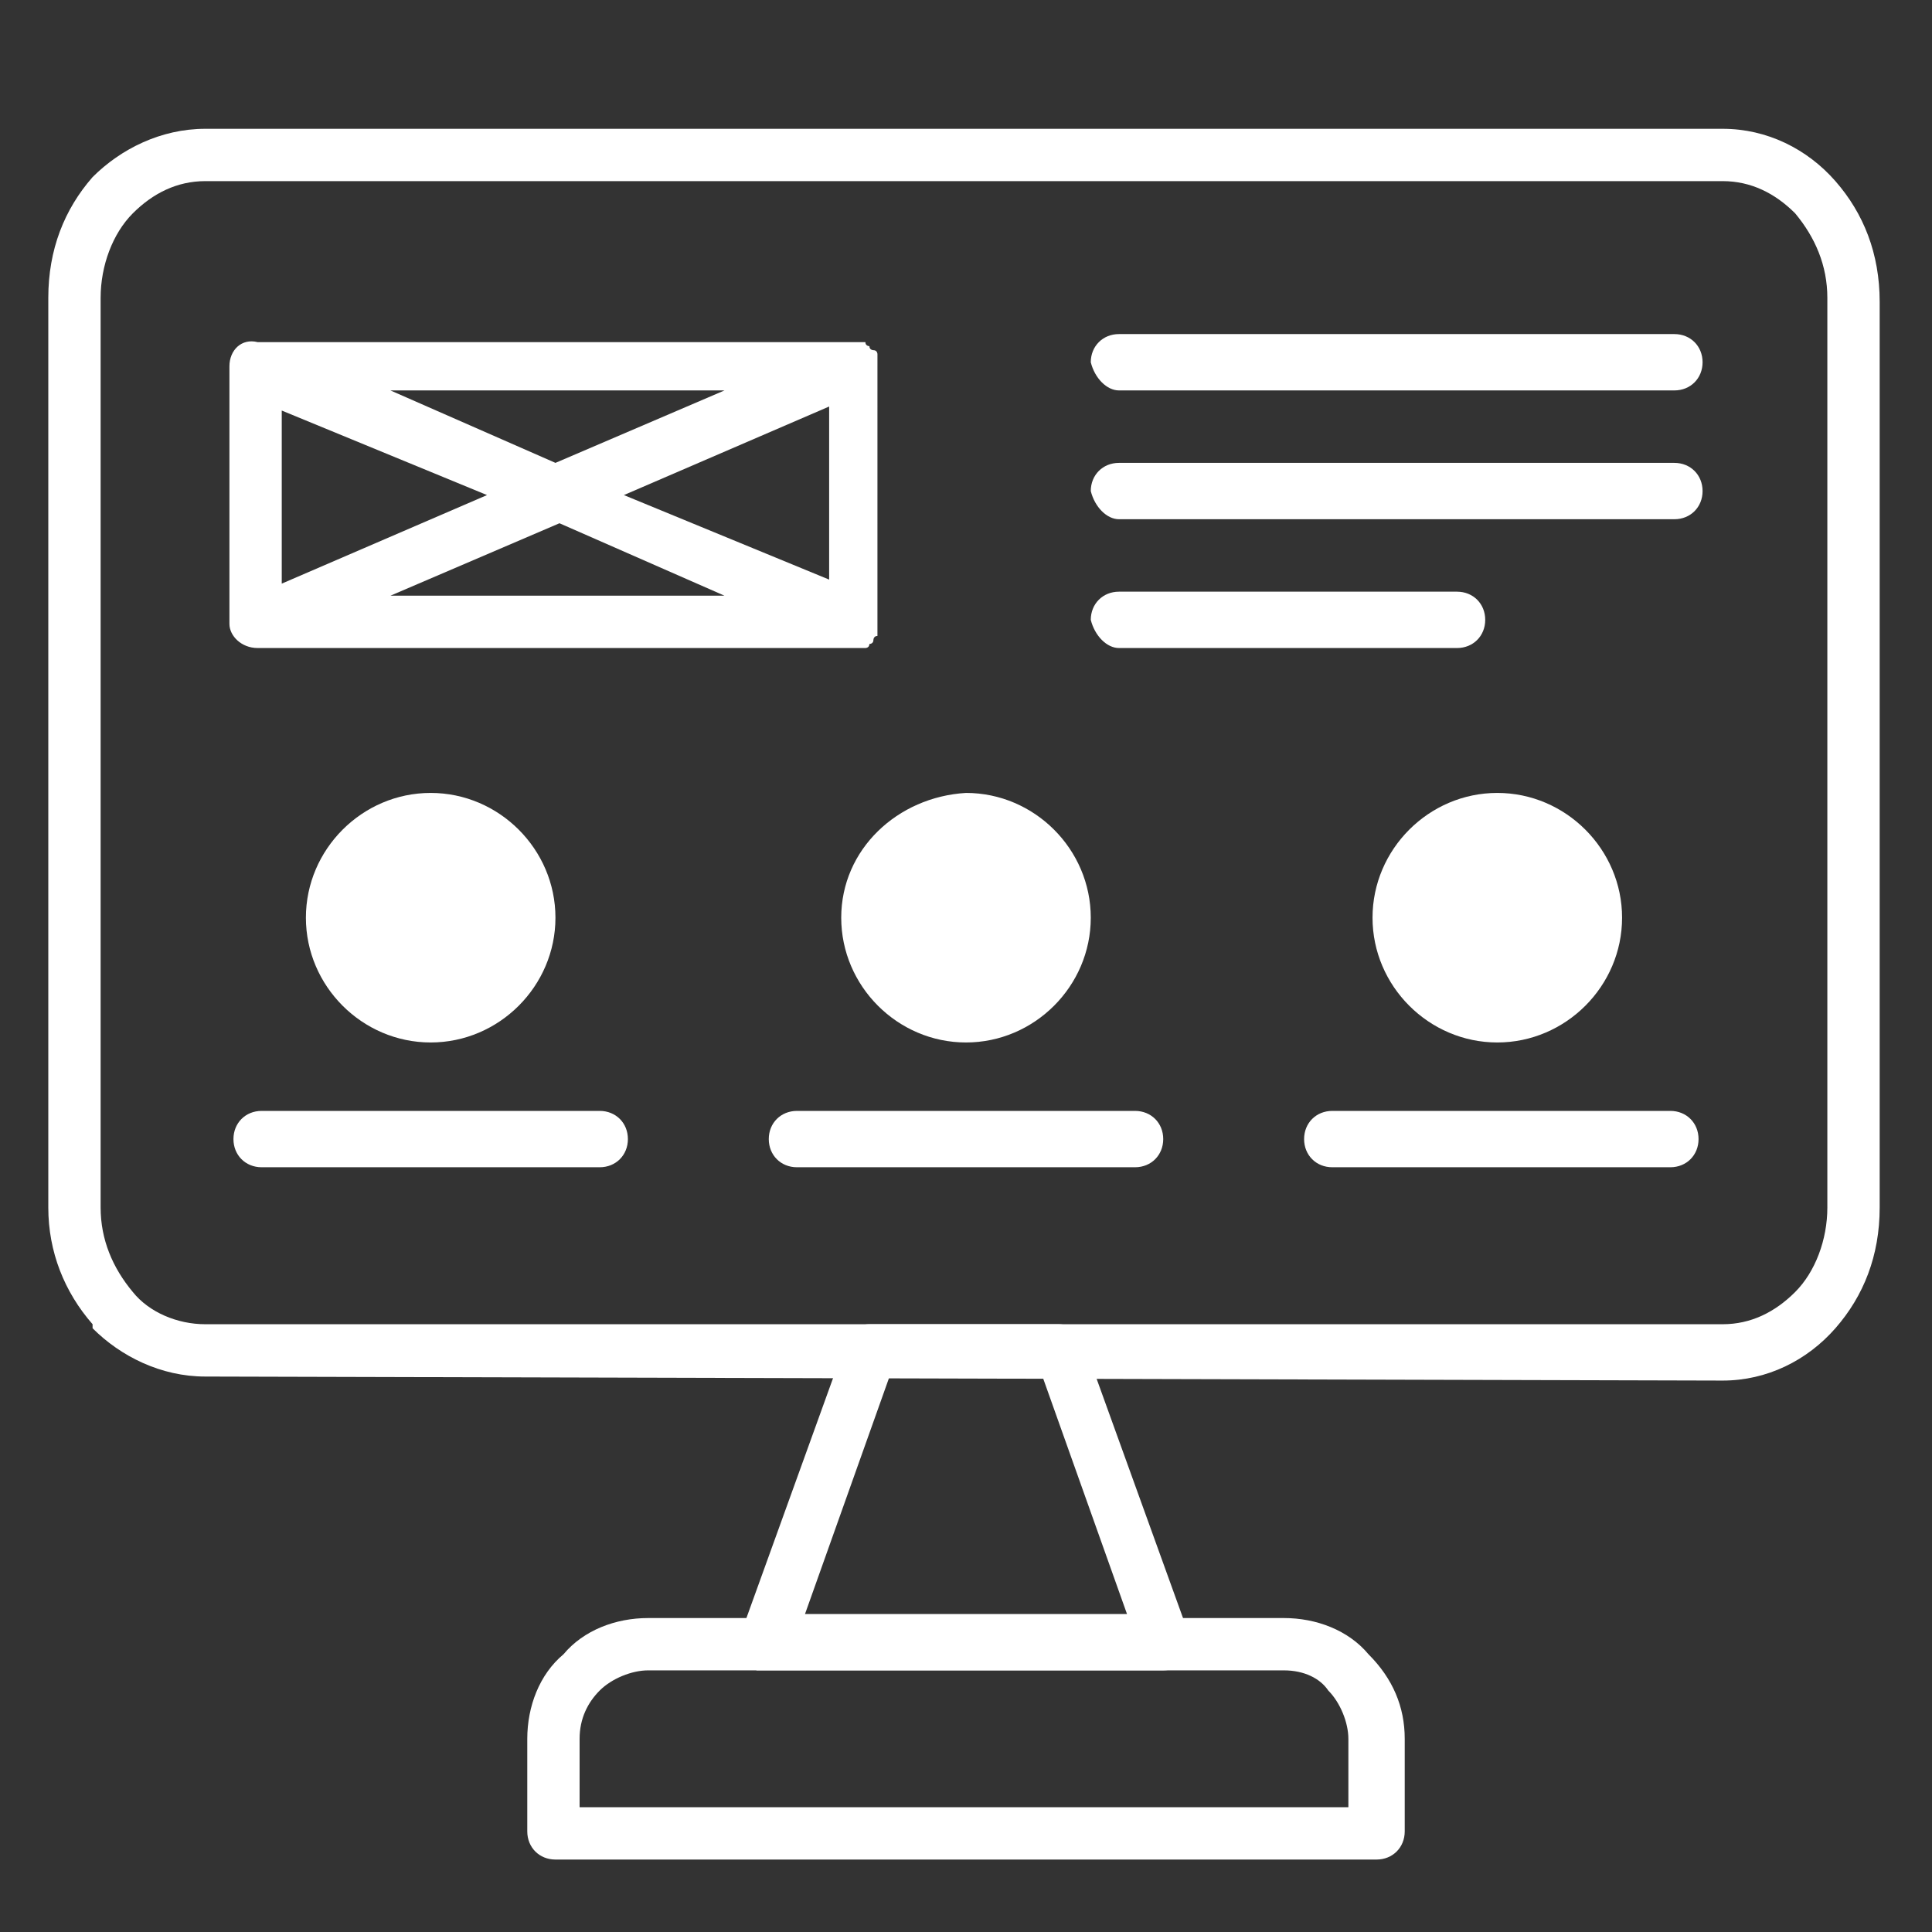 <?xml version="1.0" encoding="utf-8"?>
<!-- Generator: $$$/GeneralStr/196=Adobe Illustrator 27.6.0, SVG Export Plug-In . SVG Version: 6.00 Build 0)  -->
<svg version="1.1" id="Ebene_1" xmlns="http://www.w3.org/2000/svg" xmlns:xlink="http://www.w3.org/1999/xlink" x="0px" y="0px"
	 viewBox="0 0 48 48" style="enable-background:new 0 0 48 48;" xml:space="preserve">
<rect x="0" y="0" width="48" height="48" fill="#333333" stroke="none"/>
<style type="text/css">
	.st0{fill:#FFFFFF;}
</style>
<path class="st0" d="M5.1,34.2C4,34.2,3,33.7,2.3,33l0-0.1c-0.7-0.8-1.1-1.8-1.1-2.9V7.4c0-1.2,0.4-2.2,1.1-3C3,3.7,4,3.2,5.1,3.2
	h37.7c1.1,0,2.1,0.5,2.8,1.3c0.7,0.8,1.1,1.8,1.1,3V30c0,1.2-0.4,2.2-1.1,3c-0.7,0.8-1.7,1.3-2.8,1.3L5.1,34.2L5.1,34.2z M3.3,32.1
	c0.4,0.5,1.1,0.8,1.8,0.8h37.7c0.7,0,1.3-0.3,1.8-0.8s0.8-1.3,0.8-2.1V7.4c0-0.8-0.3-1.5-0.8-2.1c-0.5-0.5-1.1-0.8-1.8-0.8H5.1
	c-0.7,0-1.3,0.3-1.8,0.8C2.8,5.8,2.5,6.6,2.5,7.4V30C2.5,30.8,2.8,31.5,3.3,32.1L3.3,32.1z"/>
<path class="st0" d="M16.1,40.2h15.8c0.8,0,1.6,0.3,2.1,0.9l0,0c0.6,0.6,0.9,1.3,0.9,2.1v2.3c0,0.4-0.3,0.7-0.7,0.7H13.8
	c-0.4,0-0.7-0.3-0.7-0.7v-2.3c0-0.8,0.3-1.6,0.9-2.1l0,0C14.5,40.5,15.3,40.2,16.1,40.2L16.1,40.2z M31.9,41.5H16.1
	c-0.4,0-0.9,0.2-1.2,0.5c-0.3,0.3-0.5,0.7-0.5,1.2v1.7h19.1v-1.7c0-0.4-0.2-0.9-0.5-1.2C32.8,41.7,32.4,41.5,31.9,41.5L31.9,41.5z"
	/>
<path class="st0" d="M22.1,34.2L20,40.1h8l-2.1-5.9H22.1z M18.4,40.6l2.6-7.2c0.1-0.3,0.3-0.5,0.6-0.5h4.7c0.3,0,0.6,0.2,0.6,0.4
	l2.6,7.2c0.1,0.1,0.1,0.2,0.1,0.3c0,0.4-0.3,0.7-0.7,0.7H19c-0.1,0-0.2,0-0.2,0C18.5,41.3,18.3,40.9,18.4,40.6L18.4,40.6z"/>
<g>
	<path class="st0" d="M27.8,9.7h13.8c0.4,0,0.7-0.3,0.7-0.7c0-0.4-0.3-0.7-0.7-0.7H27.8c-0.4,0-0.7,0.3-0.7,0.7
		C27.2,9.4,27.5,9.7,27.8,9.7z"/>
	<path class="st0" d="M6.4,16.1h14.9c0,0,0.1,0,0.1,0c0,0,0,0,0,0c0,0,0.1,0,0.1,0c0,0,0,0,0,0c0,0,0.1,0,0.1-0.1c0,0,0,0,0,0
		c0,0,0,0,0,0c0,0,0.1,0,0.1-0.1c0,0,0,0,0,0c0,0,0-0.1,0.1-0.1c0,0,0,0,0,0c0,0,0-0.1,0-0.1c0,0,0,0,0,0c0,0,0-0.1,0-0.1
		c0,0,0,0,0,0c0,0,0-0.1,0-0.1V9.1c0,0,0-0.1,0-0.1c0,0,0,0,0,0c0,0,0-0.1,0-0.1c0,0,0,0,0,0c0,0,0-0.1,0-0.1c0,0,0,0,0,0
		c0,0,0-0.1-0.1-0.1c0,0,0,0,0,0c0,0-0.1,0-0.1-0.1c0,0,0,0,0,0c0,0,0,0,0,0c0,0-0.1,0-0.1-0.1c0,0,0,0,0,0c0,0-0.1,0-0.1,0
		c0,0,0,0,0,0c0,0-0.1,0-0.1,0c0,0,0,0,0,0H6.4C6,8.4,5.7,8.7,5.7,9.1v6.4C5.7,15.8,6,16.1,6.4,16.1z M15.5,12.3l5.1-2.2v4.3
		L15.5,12.3z M18,14.8H9.7l4.2-1.8L18,14.8z M13.8,11.5L9.7,9.7H18L13.8,11.5z M12.1,12.3l-5.1,2.2v-4.3L12.1,12.3z"/>
	<path class="st0" d="M27.8,12.9h13.8c0.4,0,0.7-0.3,0.7-0.7c0-0.4-0.3-0.7-0.7-0.7H27.8c-0.4,0-0.7,0.3-0.7,0.7
		C27.2,12.6,27.5,12.9,27.8,12.9z"/>
	<path class="st0" d="M27.8,16.1h8.4c0.4,0,0.7-0.3,0.7-0.7c0-0.4-0.3-0.7-0.7-0.7h-8.4c-0.4,0-0.7,0.3-0.7,0.7
		C27.2,15.8,27.5,16.1,27.8,16.1z"/>
	<path class="st0" d="M13.8,22.8c0-1.7-1.4-3.1-3.1-3.1c-1.7,0-3.1,1.4-3.1,3.1c0,1.7,1.4,3.1,3.1,3.1
		C12.4,25.9,13.8,24.5,13.8,22.8z"/>
	<path class="st0" d="M20.9,22.8c0,1.7,1.4,3.1,3.1,3.1c1.7,0,3.1-1.4,3.1-3.1c0-1.7-1.4-3.1-3.1-3.1C22.3,19.8,20.9,21.1,20.9,22.8
		z"/>
	<path class="st0" d="M40.3,22.8c0-1.7-1.4-3.1-3.1-3.1s-3.1,1.4-3.1,3.1c0,1.7,1.4,3.1,3.1,3.1S40.3,24.5,40.3,22.8z"/>
</g>
<path class="st0" d="M6.5,29h8.4c0.4,0,0.7-0.3,0.7-0.7c0-0.4-0.3-0.7-0.7-0.7H6.5c-0.4,0-0.7,0.3-0.7,0.7C5.8,28.7,6.1,29,6.5,29z"
	/>
<path class="st0" d="M19.8,29h8.4c0.4,0,0.7-0.3,0.7-0.7c0-0.4-0.3-0.7-0.7-0.7h-8.4c-0.4,0-0.7,0.3-0.7,0.7
	C19.1,28.7,19.4,29,19.8,29z"/>
<path class="st0" d="M33.1,29h8.4c0.4,0,0.7-0.3,0.7-0.7c0-0.4-0.3-0.7-0.7-0.7h-8.4c-0.4,0-0.7,0.3-0.7,0.7
	C32.4,28.7,32.7,29,33.1,29z"/>
</svg>

